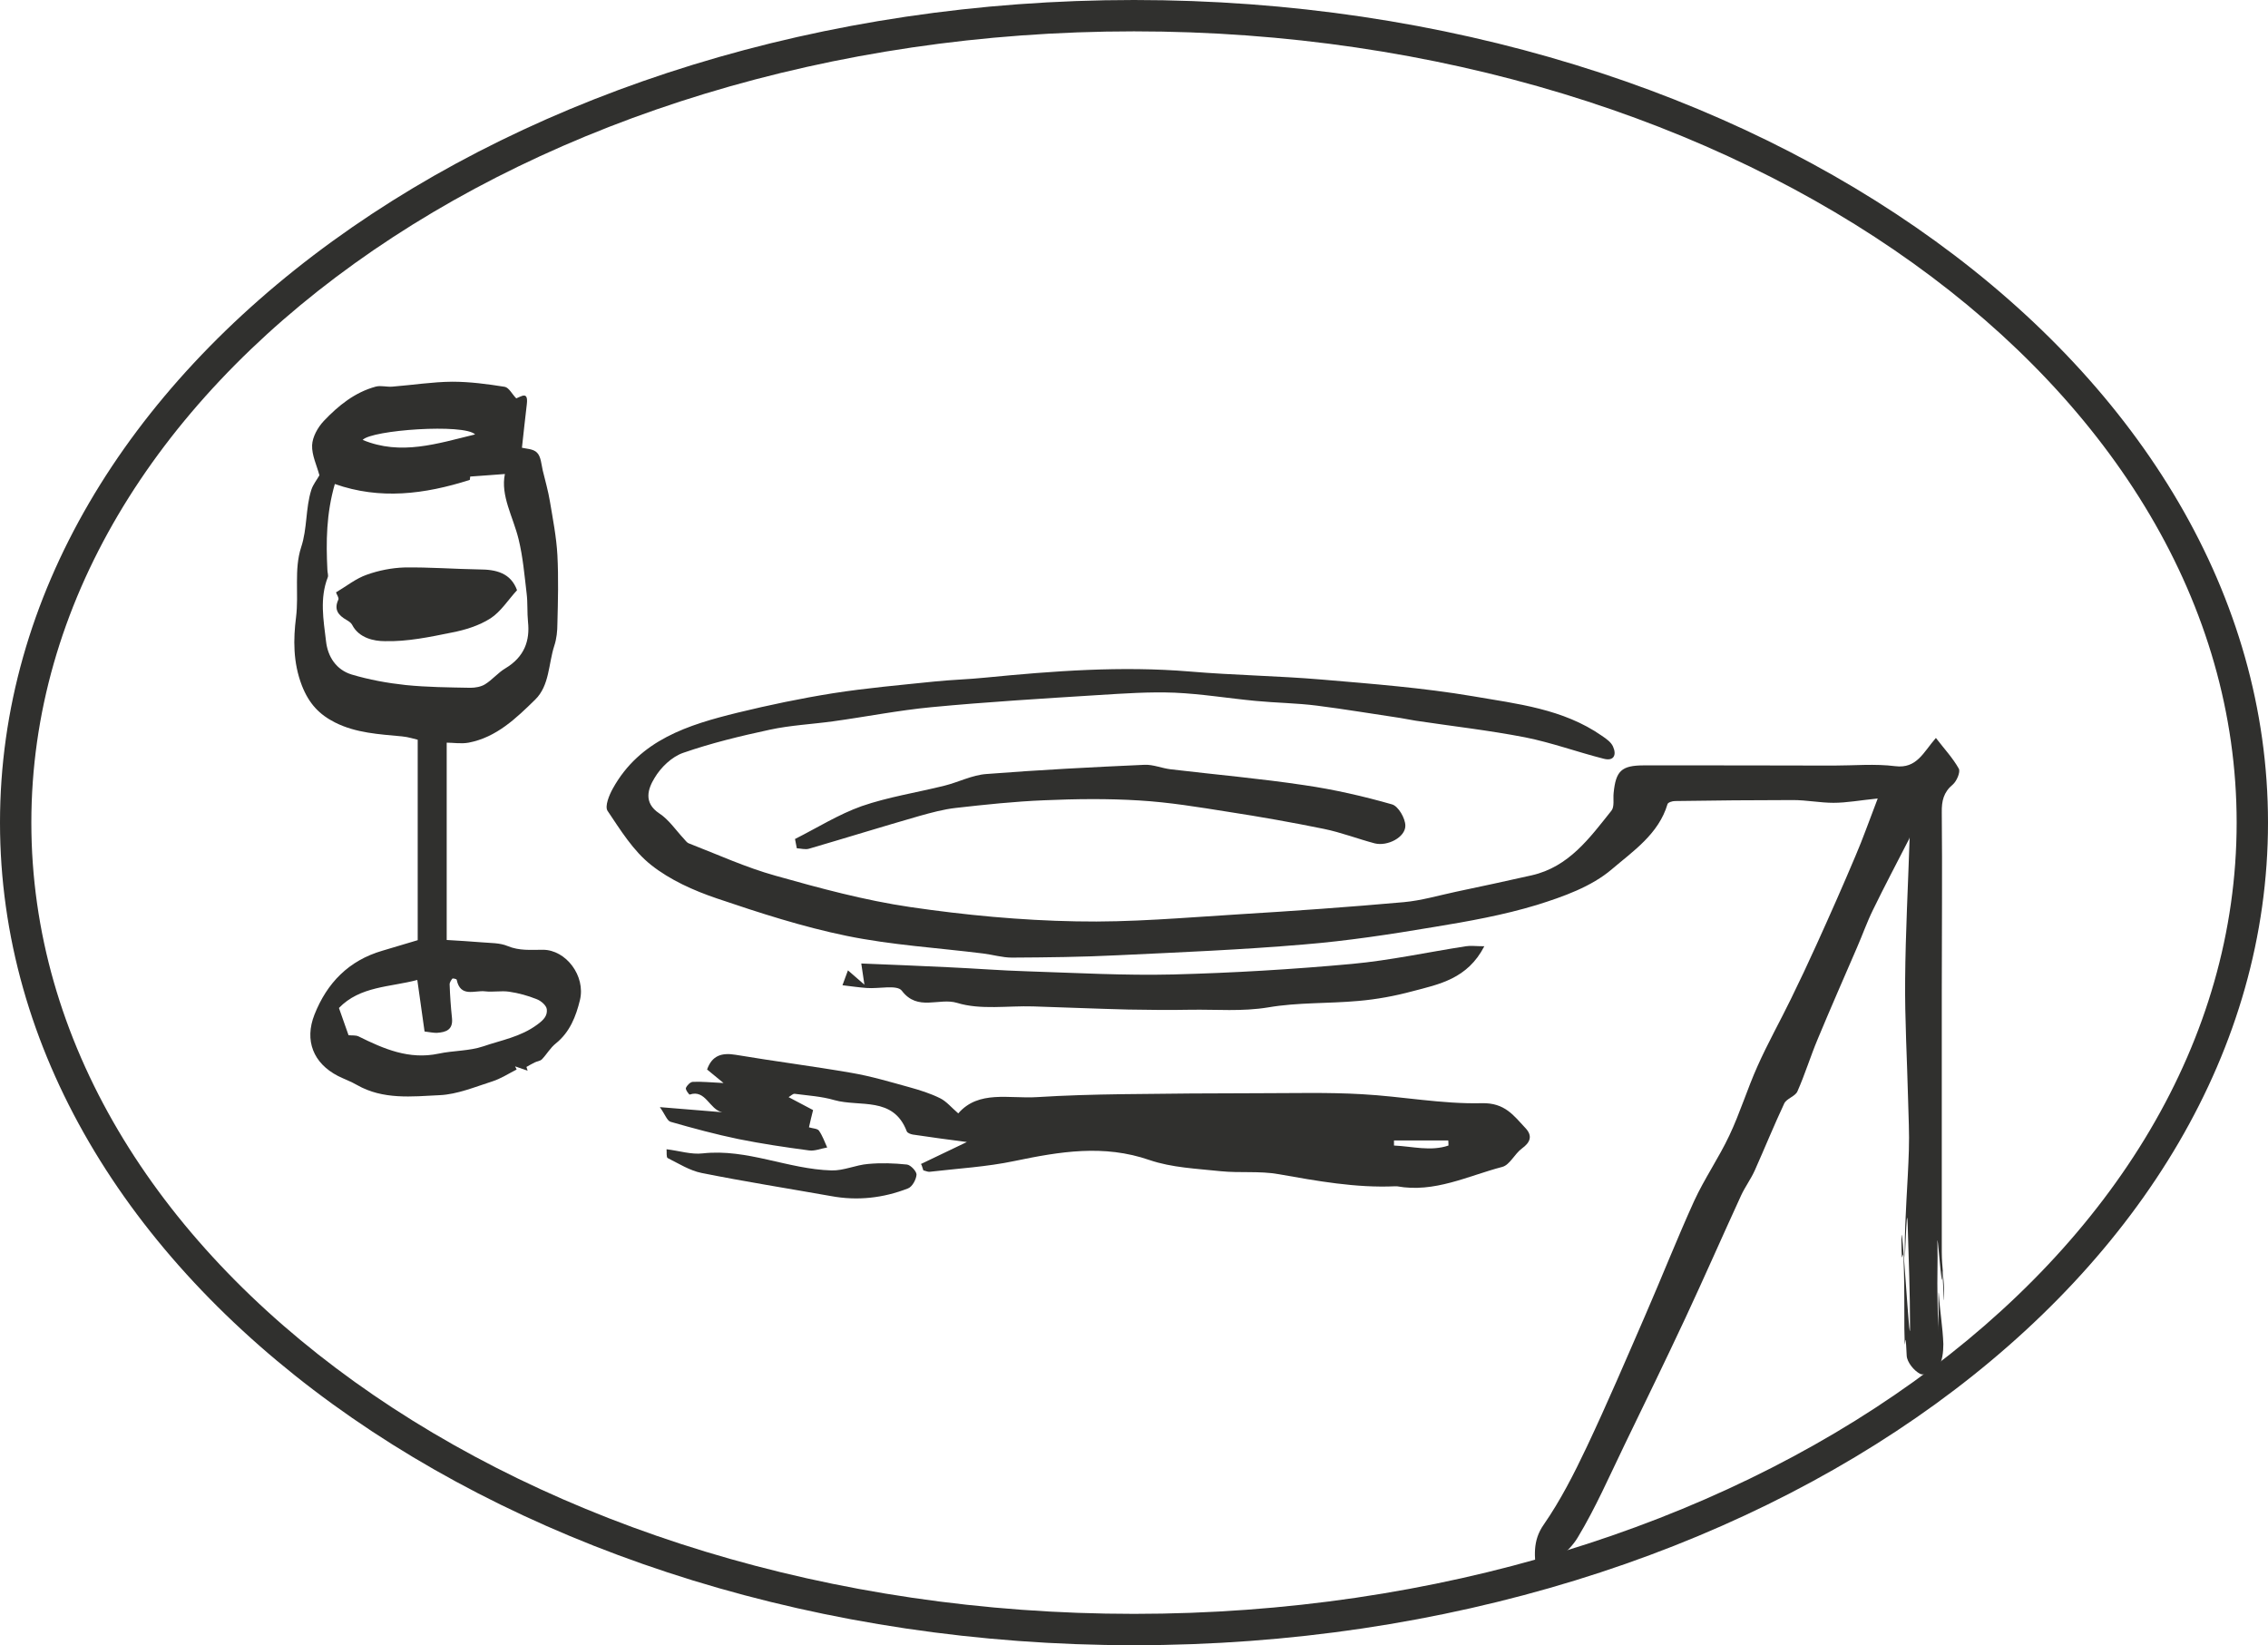 <?xml version="1.0" encoding="UTF-8"?><svg id="Capa_2" xmlns="http://www.w3.org/2000/svg" viewBox="0 0 115.76 83.96"><defs><style>.cls-1{fill:#30302e;}</style></defs><g id="Capa_2-2"><path class="cls-1" d="m57.88,83.96C25.96,83.96,0,65.13,0,41.98S25.96,0,57.88,0s57.88,18.83,57.88,41.98-25.96,41.98-57.88,41.98Zm0-82.36C26.85,1.6,1.6,19.71,1.6,41.98s25.25,40.38,56.28,40.38,56.28-18.11,56.28-40.38S88.91,1.6,57.88,1.6Z"/><path class="cls-1" d="m16.31,24.28c-.14-.53-.4-1.05-.38-1.56.02-.43.29-.91.6-1.24.74-.78,1.58-1.46,2.65-1.75.27-.07.57.03.86,0,1.01-.08,2.02-.24,3.04-.25.9,0,1.8.12,2.68.26.22.04.38.38.59.59.25-.09.62-.39.54.29-.09.75-.17,1.51-.25,2.23.19.05.58.05.77.25.2.2.22.59.29.9.13.53.28,1.06.37,1.6.15.9.33,1.81.38,2.73.06,1.16.03,2.33,0,3.49,0,.38-.04.78-.16,1.14-.3.93-.24,2.02-.97,2.74-.97.95-1.98,1.93-3.4,2.2-.38.07-.79,0-1.12,0v10.07c.63.04,1.21.07,1.79.12.44.04.92.02,1.32.19.6.25,1.19.19,1.8.19,1.18,0,2.19,1.34,1.89,2.57-.2.82-.51,1.63-1.23,2.21-.28.22-.46.55-.71.81-.09.09-.25.1-.37.16-.14.07-.28.15-.42.23.02.06.04.13.06.19-.21-.07-.43-.15-.64-.22.03.05.06.11.08.16-.41.21-.81.47-1.25.61-.88.28-1.78.66-2.68.7-1.42.07-2.89.24-4.22-.52-.31-.18-.65-.3-.97-.46-1.26-.65-1.72-1.81-1.2-3.13.64-1.62,1.75-2.76,3.46-3.26.6-.18,1.2-.36,1.81-.54v-10.23c-.15-.03-.47-.14-.8-.17-1.17-.11-2.35-.17-3.42-.71-.79-.4-1.32-.94-1.69-1.88-.46-1.19-.44-2.38-.3-3.49.15-1.2-.11-2.43.26-3.57.32-.96.22-1.98.52-2.93.09-.28.29-.52.41-.74h.01Zm7.67.21c-2.32.74-4.59,1.02-6.89.21-.44,1.53-.45,2.95-.38,4.38,0,.13.06.28.02.38-.42,1.08-.22,2.17-.09,3.26.09.81.53,1.46,1.3,1.7.9.27,1.84.44,2.77.54,1.09.11,2.2.12,3.3.14.25,0,.54-.05.75-.18.37-.23.66-.59,1.03-.81.99-.59,1.26-1.43,1.16-2.37-.05-.48-.01-.97-.07-1.45-.11-.93-.19-1.87-.41-2.77-.28-1.15-.93-2.22-.7-3.33-.58.04-1.15.09-1.77.13,0,.03-.02.16-.02.17h0Zm-6.18,28.34c.14.02.35-.01.5.06,1.29.64,2.58,1.2,4.09.88.75-.16,1.56-.13,2.27-.37.93-.32,1.91-.48,2.76-1.11.36-.26.52-.47.49-.78-.02-.2-.3-.44-.52-.52-.45-.18-.92-.31-1.4-.38-.4-.06-.83.03-1.24-.02-.52-.06-1.25.33-1.44-.59,0-.04-.2-.08-.22-.06-.07.09-.15.21-.14.31.02.57.06,1.14.12,1.71.06.6-.31.72-.78.75-.19,0-.38-.04-.62-.07-.12-.86-.24-1.7-.37-2.63-1.39.37-2.92.31-4,1.43.18.51.33.94.49,1.39h.01Zm.71-30.38c1.95.81,3.8.19,5.74-.28-.55-.56-5.28-.23-5.74.28Z"/><path class="cls-1" d="m26.39,30.12c-.46.5-.83,1.1-1.36,1.44-.58.37-1.29.59-1.97.72-1.13.23-2.28.47-3.42.44-.54,0-1.32-.15-1.67-.84-.05-.1-.18-.18-.28-.24-.42-.24-.66-.53-.42-1.04.04-.09-.08-.25-.12-.37.54-.32,1.02-.71,1.57-.9.61-.22,1.28-.35,1.92-.37,1.27-.02,2.55.08,3.82.1.86,0,1.61.18,1.93,1.06Z"/><g id="un7D09"><path class="cls-1" d="m97.45,42.8c-.68,1.32-1.28,2.46-1.85,3.63-.31.63-.54,1.29-.82,1.93-.67,1.55-1.35,3.1-2,4.66-.37.88-.65,1.8-1.04,2.68-.11.25-.55.36-.67.61-.53,1.13-1,2.29-1.51,3.43-.2.44-.49.83-.69,1.26-.96,2.09-1.88,4.19-2.85,6.27-1.01,2.16-2.06,4.31-3.1,6.46-.77,1.59-1.48,3.22-2.39,4.73-.47.78-1.32,1.34-2.1,1.92-.11-.94-.22-1.74.36-2.57.86-1.24,1.55-2.6,2.2-3.97,1.04-2.2,2-4.45,2.97-6.68.85-1.95,1.63-3.93,2.51-5.87.53-1.15,1.26-2.2,1.8-3.35.54-1.14.91-2.36,1.43-3.52.52-1.17,1.15-2.29,1.71-3.44.45-.92.89-1.85,1.31-2.78.68-1.5,1.35-3.01,1.99-4.53.37-.86.68-1.75,1.13-2.92-.9.09-1.58.22-2.26.22s-1.37-.14-2.06-.14c-2.01,0-4.02.02-6.03.05-.13,0-.36.07-.38.16-.45,1.52-1.76,2.4-2.84,3.32-1.04.89-2.48,1.4-3.82,1.82-1.71.52-3.5.84-5.27,1.13-2.2.37-4.42.71-6.64.89-3.16.27-6.33.4-9.5.55-1.8.09-3.6.11-5.39.12-.49,0-.98-.15-1.47-.21-2.32-.29-4.68-.43-6.97-.9-2.24-.46-4.44-1.17-6.62-1.91-1.18-.4-2.39-.94-3.36-1.71-.91-.72-1.56-1.78-2.22-2.76-.15-.23.08-.8.27-1.14,1.38-2.49,3.85-3.25,6.37-3.87,1.6-.39,3.23-.73,4.86-.99,1.72-.27,3.46-.42,5.19-.6.87-.09,1.74-.11,2.61-.2,3.47-.34,6.93-.6,10.42-.31,2.24.19,4.49.22,6.73.41,2.58.22,5.17.42,7.71.85,2.26.39,4.61.64,6.59,2.02.22.15.47.32.57.55.19.42.05.76-.48.62-1.34-.34-2.65-.82-4-1.09-1.85-.36-3.73-.57-5.59-.85-.27-.04-.53-.1-.79-.14-1.42-.21-2.84-.45-4.26-.63-1.03-.13-2.08-.14-3.12-.24-1.38-.13-2.76-.36-4.14-.42-1.29-.05-2.58.04-3.87.12-2.85.18-5.7.35-8.54.62-1.68.16-3.34.49-5.01.72-1.08.15-2.18.2-3.24.43-1.49.32-2.98.68-4.42,1.18-.58.2-1.14.74-1.46,1.28-.33.54-.59,1.26.24,1.81.49.32.84.85,1.25,1.29.08.08.15.2.26.24,1.47.57,2.91,1.23,4.42,1.65,2.27.64,4.56,1.26,6.88,1.6,2.8.41,5.64.68,8.47.73,2.76.06,5.53-.19,8.3-.36,2.81-.17,5.62-.37,8.42-.62.89-.08,1.77-.34,2.66-.53,1.29-.27,2.58-.55,3.87-.84,1.9-.43,2.96-1.91,4.07-3.3.16-.2.08-.59.11-.89.11-1.14.4-1.42,1.55-1.42,3.22,0,6.45,0,9.67.01,1.05,0,2.12-.1,3.15.03,1.11.14,1.44-.71,2.08-1.44.43.56.87,1.03,1.17,1.57.09.17-.11.64-.31.81-.47.39-.57.84-.56,1.42.03,3.06,0,6.11,0,9.17v13.28c0,.72.13,1.45.12,2.17,0,1.25-.1-2.2-.1-.94,0,1.03-.27-2.7-.24-1.67.02.9-.02,1.8,0,2.7.02,1.83.05.61.07,2.44,0,.71-.05-3.28,0-2.57.05.85.2,1.7.23,2.55,0,.41-.05.89-.27,1.21-.15.23-.7.42-.92.31-.31-.16-.66-.59-.68-.92-.09-2.03-.09.64-.12-1.39,0-.41,0-2.46-.02-2.87-.04-2.12-.11.46-.13-1.67,0-1.68.45,6.11.44,4.43,0-1.73-.07-3.47-.12-5.2-.05-1.58-.16,2.9-.15,1.32,0-1.7.16-3.41.21-5.11.03-.86-.02-1.73-.04-2.6-.05-2.04-.17-4.08-.15-6.12.02-2.4.15-4.8.23-7.25l-.02.07Z"/><path class="cls-1" d="m46.99,59.41c.83-.4,1.67-.8,2.36-1.13-.92-.12-1.84-.24-2.76-.38-.11-.02-.28-.08-.31-.17-.69-1.8-2.4-1.22-3.7-1.59-.65-.19-1.34-.23-2.02-.32-.09-.01-.19.1-.31.17.45.24.85.45,1.25.66-.08.31-.14.57-.21.88.19.06.43.06.51.17.18.26.29.57.42.86-.31.05-.63.19-.92.15-1.21-.16-2.42-.34-3.61-.58-1.16-.24-2.31-.55-3.46-.88-.18-.05-.28-.37-.55-.75,1.22.1,2.2.18,3.18.26-.66-.14-.84-1.18-1.66-.9-.03,0-.23-.26-.19-.34.06-.14.23-.31.36-.31.45-.02.9.03,1.56.06-.37-.3-.58-.48-.84-.69.25-.71.74-.87,1.46-.75,1.96.33,3.94.58,5.9.92,1,.17,1.97.46,2.95.73.54.15,1.09.32,1.59.57.32.16.57.47.92.77,1.04-1.2,2.6-.74,4.02-.83,1.44-.09,2.88-.13,4.33-.15,2.35-.03,4.69-.05,7.04-.05,1.73,0,3.47-.05,5.2.05,2.05.11,4.09.51,6.13.46,1.18-.03,1.63.63,2.24,1.28.36.39.24.72-.19,1.03-.37.27-.62.84-1,.94-1.76.46-3.46,1.34-5.38.99h-.09c-2.02.09-3.98-.27-5.96-.62-.96-.17-1.97-.05-2.95-.15-1.22-.13-2.49-.18-3.63-.57-2.34-.81-4.58-.43-6.89.05-1.42.3-2.88.38-4.33.55-.1.01-.21-.05-.32-.07-.03-.1-.07-.2-.1-.3l-.04-.02Zm24.16-1.22v.27c.93.04,1.87.31,2.78,0,0-.09,0-.17-.01-.26h-2.77Z"/><path class="cls-1" d="m75.76,48.29c-.86,1.67-2.31,1.94-3.68,2.3-.89.24-1.82.41-2.74.49-1.53.14-3.1.07-4.61.33-1.33.22-2.64.1-3.95.12-1.07.02-2.14.01-3.2-.01-1.62-.04-3.23-.11-4.85-.16-1.3-.04-2.68.19-3.88-.18-.92-.28-2.01.45-2.82-.62-.24-.32-1.18-.09-1.8-.14-.4-.03-.8-.09-1.23-.14.08-.22.16-.44.28-.76.26.23.48.42.84.73-.06-.43-.1-.68-.16-1.08,1.5.06,2.96.12,4.42.19,1.36.06,2.71.17,4.07.21,2.48.08,4.96.22,7.43.16,3.05-.08,6.1-.26,9.14-.54,1.94-.18,3.86-.6,5.8-.9.25-.04.5,0,.93,0h.01Z"/><path class="cls-1" d="m40.59,42.81c1.13-.57,2.21-1.25,3.39-1.67,1.36-.47,2.8-.69,4.21-1.04.73-.18,1.43-.55,2.16-.6,2.69-.21,5.38-.35,8.07-.47.44-.02.89.18,1.34.23,2.27.27,4.56.47,6.82.81,1.51.22,3,.56,4.47.98.32.09.68.71.68,1.09,0,.59-.91,1.06-1.56.9-.87-.23-1.72-.56-2.6-.74-1.62-.33-3.25-.62-4.88-.87-1.51-.24-3.02-.49-4.54-.58-1.61-.1-3.23-.08-4.85-.01-1.5.06-3.01.22-4.51.39-.63.07-1.25.24-1.86.41-1.88.54-3.75,1.12-5.63,1.67-.19.06-.42-.01-.63-.02-.03-.15-.06-.31-.09-.46v-.02Z"/><path class="cls-1" d="m34.02,58.65c.66.08,1.27.28,1.85.21,2.27-.25,4.35.81,6.57.87.62.02,1.24-.28,1.87-.33.65-.06,1.32-.04,1.98.03.19.02.5.35.49.52-.02.25-.22.62-.44.7-1.26.49-2.57.64-3.92.39-2.2-.39-4.41-.74-6.61-1.18-.6-.12-1.17-.48-1.73-.76-.08-.04-.04-.3-.06-.46h0Z"/></g></g></svg>